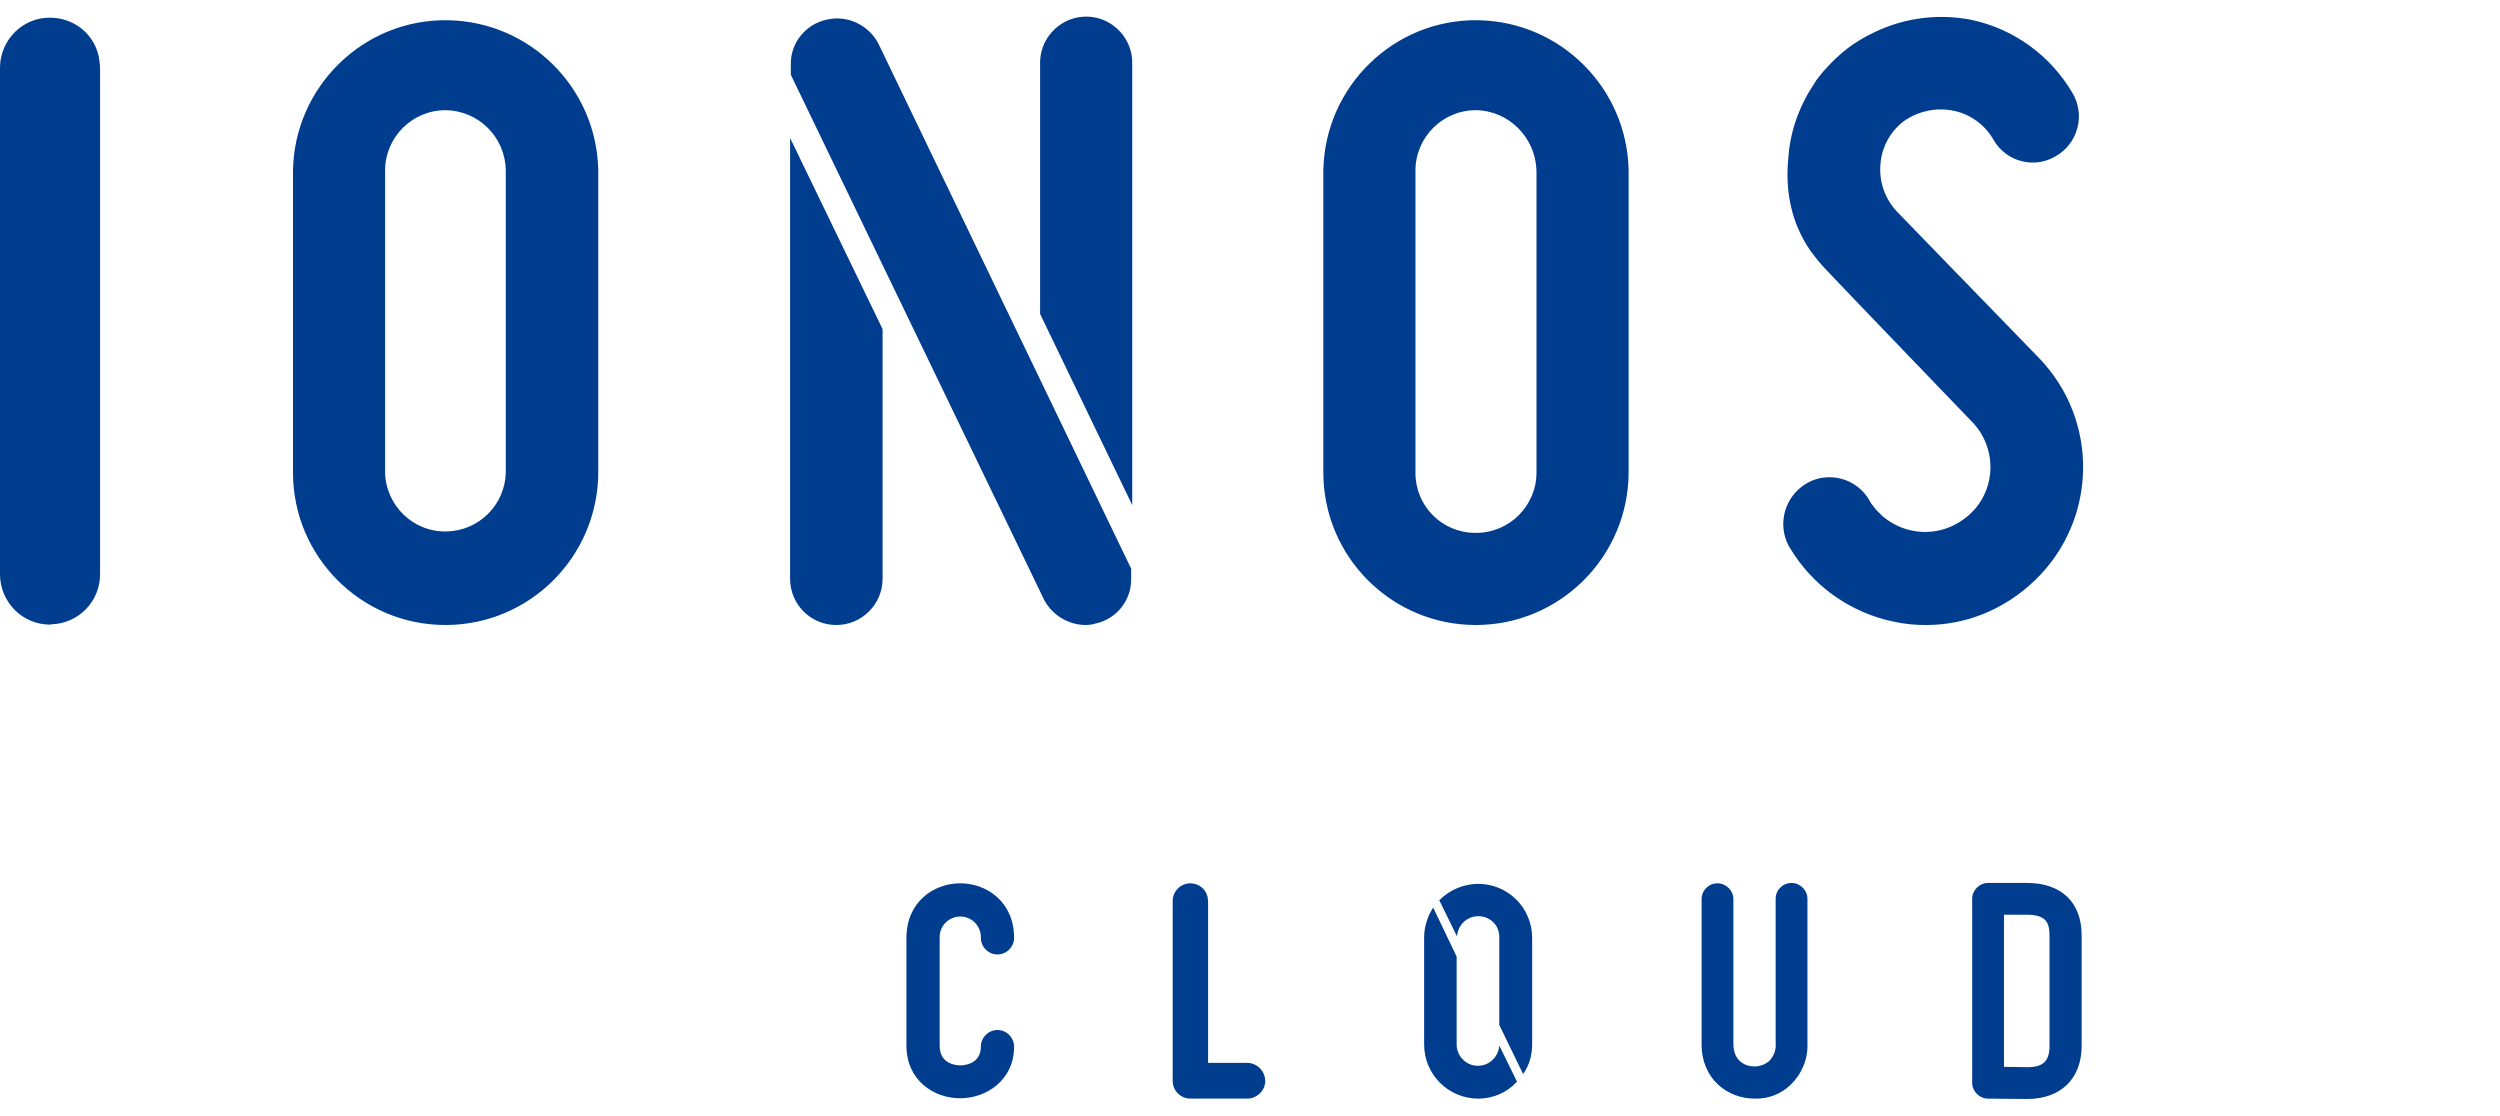 <svg xmlns="http://www.w3.org/2000/svg" id="Ebene_1" width="692" height="309" viewBox="0 0 692 309"><style>.st0{fill:#003d8f}</style><path id="Ebene_3" d="M532.8 173c-2.9 0-5.7-.3-8.5-.9-12.2-2.5-22.7-10-29-20.7l-.2-.3c-3.2-6.1-1.1-13.6 4.8-17.2 2-1.2 4.2-1.8 6.5-1.8 4.6 0 8.9 2.5 11.1 6.5.1.2.3.5.4.7l1.4 1.8 1.8 1.8c2.4 2 5.2 3.4 8.3 4 5 1 10.2-.2 14.3-3.3 4.2-3 6.8-7.8 7.2-12.9.4-5.1-1.4-10.2-5-13.9 0 0-38.4-39.9-40.1-41.8-1.7-1.7-3.2-3.6-4.6-5.5-5.4-7.7-7.1-16.7-6.2-25.7.4-6.3 2.3-12.3 5.4-17.8 0 0 1.8-3 2.3-3.7 2.5-3.4 5.5-6.4 8.8-9 2.3-1.7 4.8-3.2 7.4-4.4 8.3-4 17.7-5.2 26.8-3.4 11.8 2.5 21.9 9.9 28 20.3 1.7 2.9 2.2 6.4 1.3 9.7-.9 3.3-3.1 6.2-6.1 7.8-1.9 1.1-4 1.7-6.2 1.7-4.6 0-8.8-2.5-11-6.5-2.4-4.1-6.5-7-11.2-7.9s-9.7.2-13.6 3c-3.8 2.9-6.1 7.3-6.4 12-.4 4.8 1.3 9.5 4.6 13l39.3 40.5c16.7 17.3 16.2 44.8-1.1 61.5-8.4 8.1-19.2 12.5-30.5 12.4m-124.3 0c-23.3 0-42.2-18.9-42.2-42.2V47.2c.4-23.3 19.6-42 42.9-41.6 22.8.4 41.2 18.8 41.6 41.6v83.6c-.1 23.3-19 42.2-42.3 42.2m0-142.5c-9.2 0-16.7 7.5-16.7 16.7v83.6c-.1 9.1 7.2 16.6 16.4 16.7h.4c9.2 0 16.7-7.5 16.7-16.7V47.2c-.3-9.2-7.7-16.6-16.8-16.7M244.3 91.1v69.1c0 7-5.7 12.8-12.8 12.8s-12.8-5.7-12.8-12.8v-122l25.6 52.9zm69.1 48.7V17.7c.2-7-5.4-12.9-12.4-13.1-7-.2-12.9 5.4-13.1 12.4v69.9l25.5 52.9zM243.2 12.2l-.1-.2c-2.3-4.3-6.7-6.9-11.5-6.9-.9 0-1.7.1-2.6.3-5.9 1.2-10.2 6.4-10.1 12.4v2.9L289 166c2.2 4.2 6.6 6.9 11.3 7 1 0 2-.1 2.9-.4 5.8-1.2 10-6.4 9.9-12.4v-2.8L243.2 12.2M123.3 173c-23.3 0-42.2-18.9-42.2-42.2V47.2c.4-23.3 19.6-42 42.9-41.6 22.8.4 41.2 18.8 41.6 41.6v83.6c-.1 23.3-19 42.2-42.3 42.2m0-142.5c-9.2 0-16.7 7.5-16.7 16.7v83.6c.2 9.2 7.9 16.6 17.1 16.3 8.9-.2 16.1-7.4 16.3-16.3V47.2c-.1-9.2-7.5-16.6-16.7-16.7M13.9 172.9c-7.6 0-13.8-6.1-13.9-13.8V18.6C.1 11 6.3 4.8 13.9 4.9c6.3 0 11.8 4.2 13.3 10.2.1.3.2.7.2 1l.1.6c.1.7.2 1.5.2 2.2v139.9c.1 7.6-6 13.9-13.6 14-.1.2-.2.2-.2.1M265.8 304c-7.4 0-14.9-5-14.9-14.6v-29.8c0-9.9 7.5-15.1 14.9-15.1s14.9 5.2 14.9 15.1c0 2.5-2.1 4.6-4.6 4.6s-4.6-2.1-4.6-4.6c.1-3.1-2.3-5.8-5.5-5.9-3.1-.1-5.8 2.3-5.9 5.5v30.3c0 5.1 4.7 5.4 5.7 5.4.6 0 5.7-.1 5.7-5.2 0-2.5 2.1-4.6 4.6-4.6s4.6 2.1 4.6 4.6c0 9.3-7.7 14.3-14.9 14.3zm219.9.1c-7.3 0-14.7-5.2-14.7-15.1v-40.1c0-2.5 2-4.4 4.4-4.4s4.4 2 4.4 4.4V289c0 4.6 3.2 6.2 5.8 6.2 1.5 0 2.9-.5 4.1-1.5 1.3-1.3 2-3.2 1.8-5v-39.9c0-2.5 2-4.4 4.4-4.4s4.4 2 4.4 4.4v39.9c.2 4.3-1.5 8.5-4.6 11.5-2.6 2.6-6.2 4-10 3.9zm75.4.1l-10.8-.1c-2.4 0-4.4-2-4.4-4.4v-50.9c0-2.4 2-4.4 4.4-4.4h10.8c9.5 0 15.1 5.4 15.1 14.5v30.6c0 9.1-5.8 14.7-15.1 14.7zm-6.4-8.9l6.4.1c4.4 0 6.2-1.6 6.2-5.9v-30.6c0-3.5-1-5.7-6.2-5.7h-6.4v42.1zm-225.2 8.8c-2.7 0-4.9-2.2-4.9-4.9v-49.8c0-2.7 2.2-4.9 4.9-4.9 2.2 0 4.2 1.5 4.7 3.6 0 .1.1.2.1.4v.2c0 .3.1.5.1.8v44.7H345c2.7-.1 5 2 5.2 4.7s-2 5-4.7 5.2h-16zm79.7 0c-8.3 0-15-6.7-15-15v-29.6c0-2.9.9-5.8 2.5-8.3l6.5 13.6v24.3c0 3.2 2.6 5.9 5.8 5.9h.1c3.2 0 5.7-2.5 5.9-5.6l4.9 10c-2.7 3-6.6 4.7-10.7 4.7m0-50.5c-3.1 0-5.7 2.4-5.9 5.6l-4.9-10c5.8-5.9 15.3-6.1 21.2-.3 2.9 2.8 4.5 6.7 4.5 10.7v29.5c0 2.9-.8 5.8-2.5 8.2l-6.6-13.6v-24.2c.1-3.3-2.5-5.9-5.8-5.9" class="st0"/></svg>